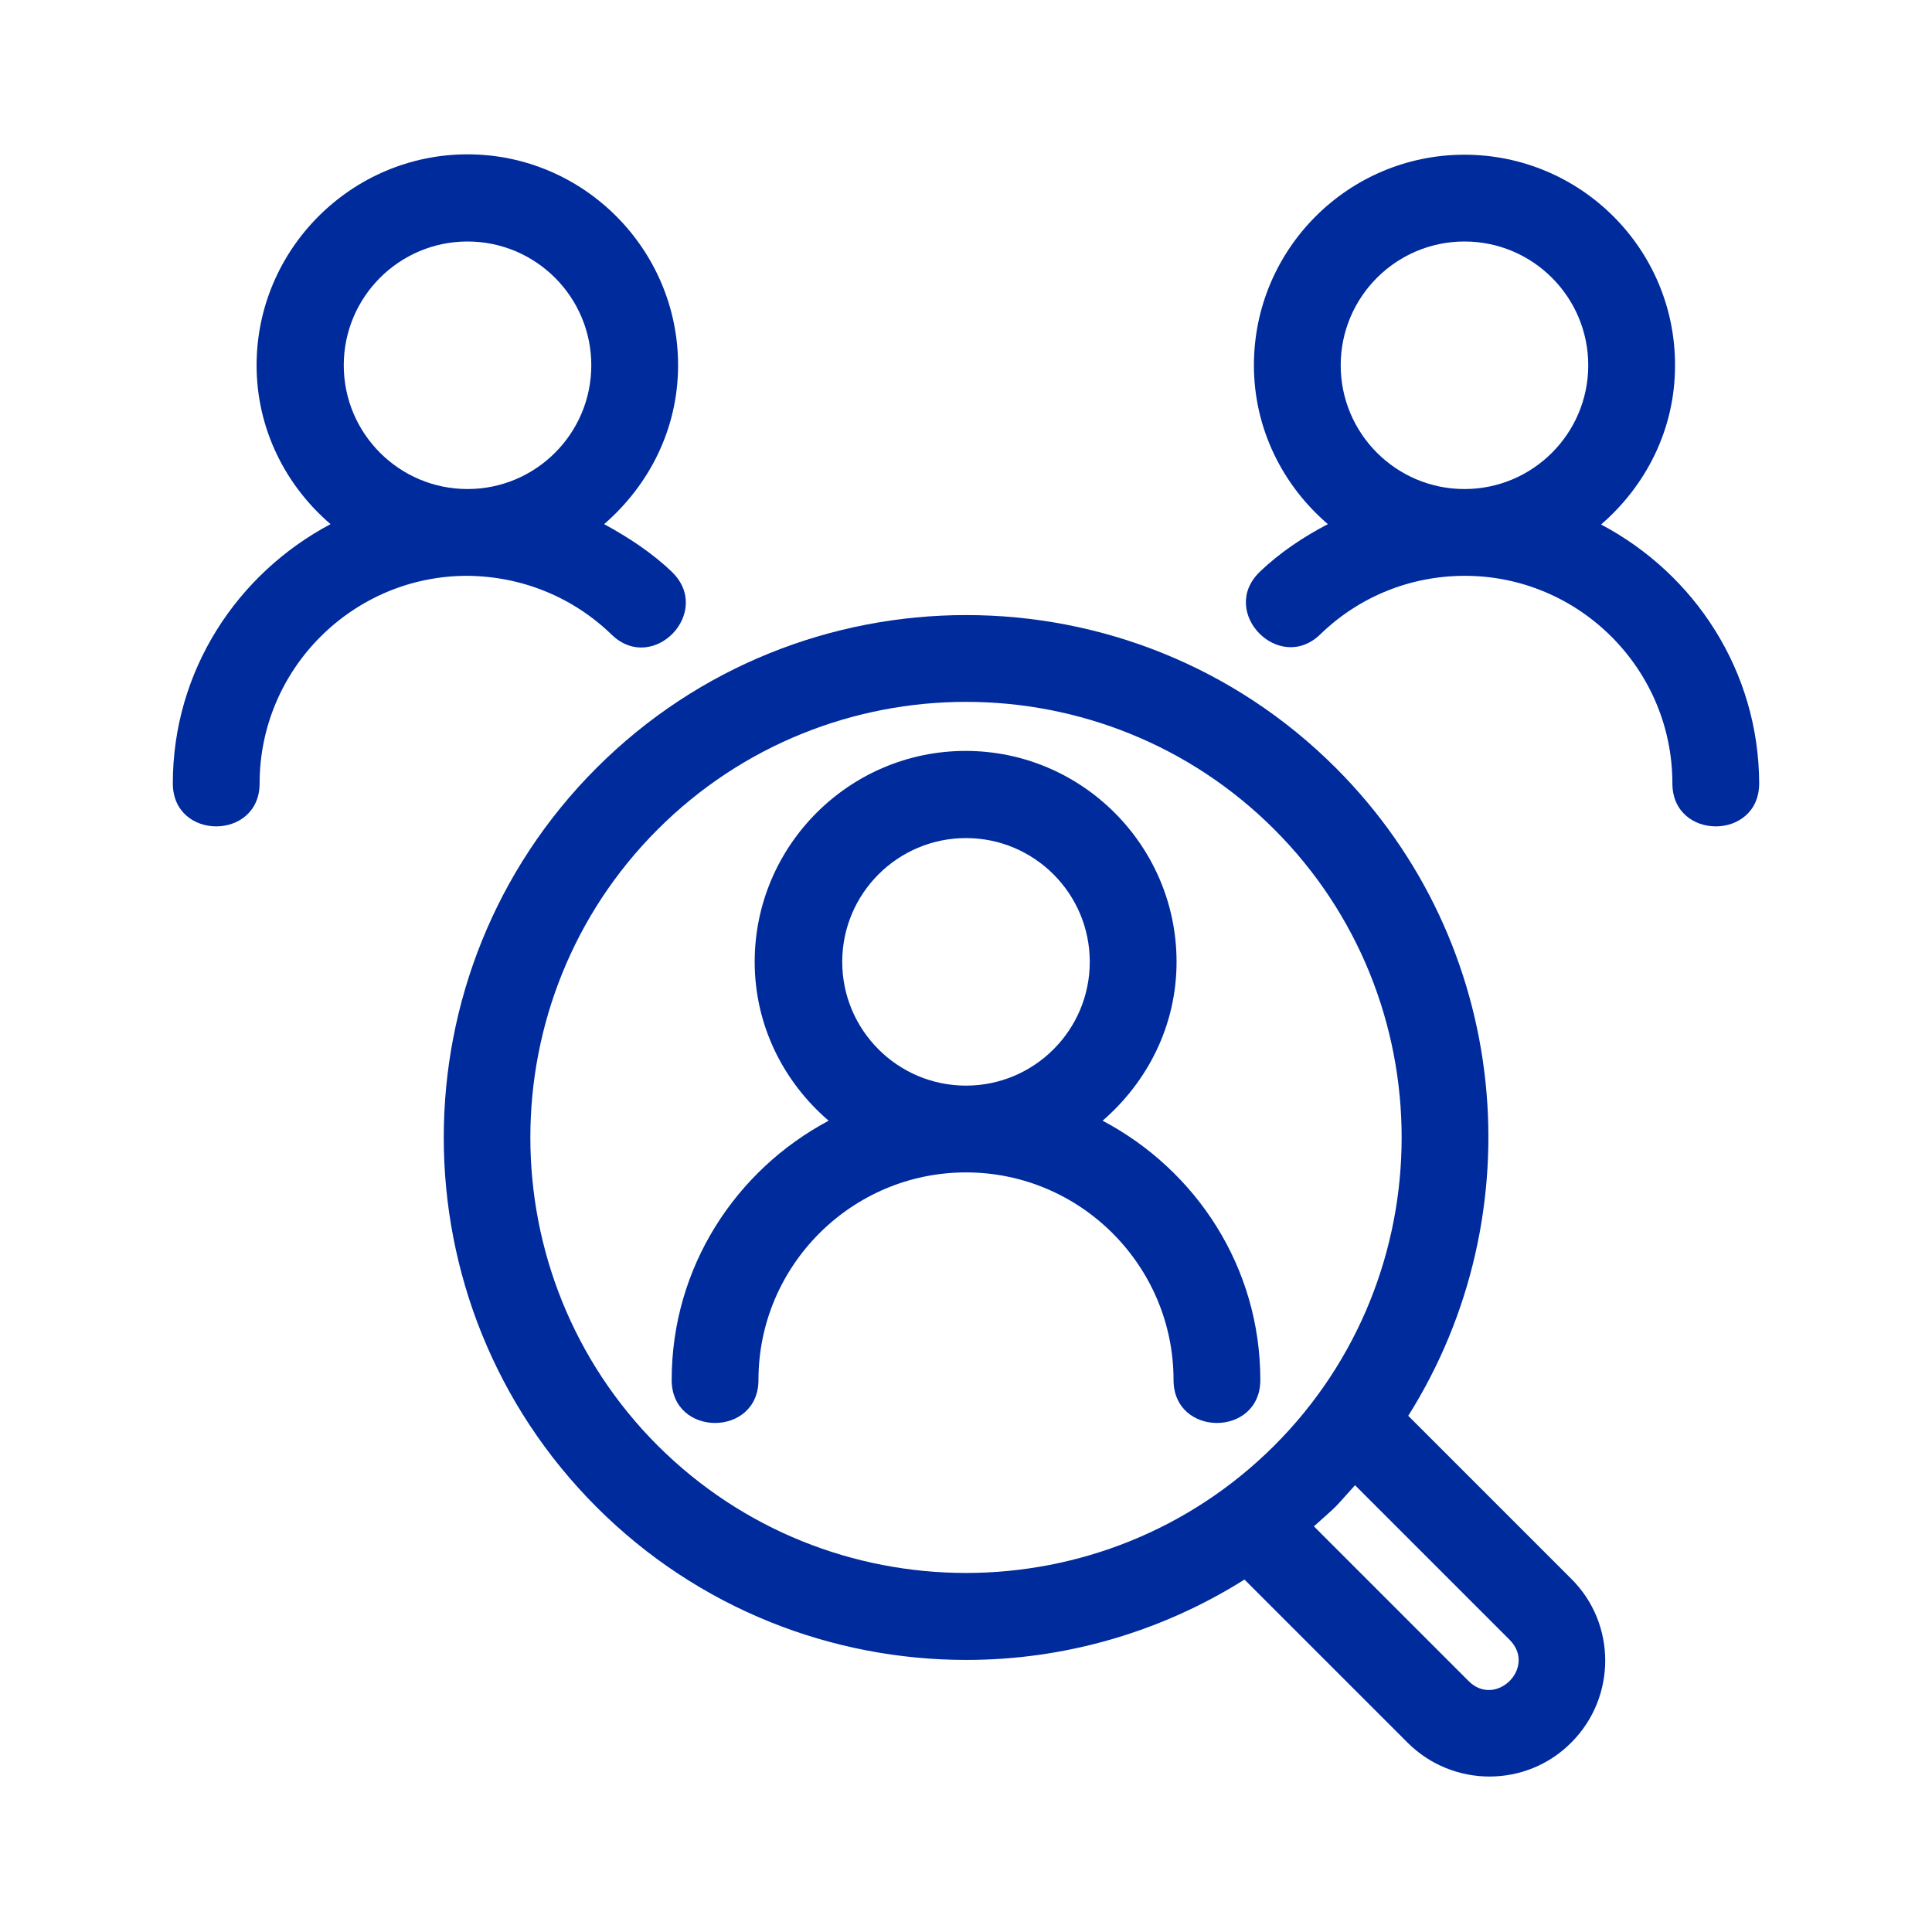 <?xml version="1.0" encoding="utf-8"?>
<!-- Generator: Adobe Illustrator 26.0.0, SVG Export Plug-In . SVG Version: 6.00 Build 0)  -->
<svg version="1.1" id="Line" xmlns="http://www.w3.org/2000/svg" xmlns:xlink="http://www.w3.org/1999/xlink" x="0px" y="0px"
	 viewBox="0 0 512 512" style="enable-background:new 0 0 512 512;" xml:space="preserve">
<style type="text/css">
	.st0{fill:#002B9D;}
</style>
<path class="st0" d="M292.2,297c11.9-10.3,19.6-25.2,19.6-42.1c0-30.8-25.1-55.9-55.9-55.9s-55.9,25.1-55.9,55.9
	c0,16.9,7.7,31.9,19.6,42.1C195,310.1,178,335.8,178,365.7c0,15.2,23,15.2,23,0c0-30.3,24.7-55,55-55s55,24.7,55,55
	c0,15.2,23,15.2,23,0C334,335.8,317,310.1,292.2,297L292.2,297z M223.2,254.9c0-18.1,14.7-32.8,32.8-32.8s32.8,14.7,32.8,32.8
	s-14.7,32.8-32.8,32.8S223.2,273,223.2,254.9z"/>
<path class="st0" d="M424.3,139c11.9-10.3,19.6-25.2,19.6-42.1C444,66,418.9,41,388.1,41S332.3,66,332.3,96.8
	c0,16.9,7.7,31.9,19.6,42.1c-6.5,3.4-12.7,7.5-18.1,12.7c-10.9,10.6,5.2,27.1,16.1,16.5c10.3-10,23.9-15.5,38.3-15.5
	c30.3,0,55,24.7,55,55c0,15.2,23,15.2,23,0C466.1,177.8,449.1,152.1,424.3,139L424.3,139z M355.3,96.8c0-18.1,14.7-32.8,32.8-32.8
	c18.1,0,32.8,14.7,32.8,32.8s-14.7,32.8-32.8,32.8C370,129.6,355.3,114.9,355.3,96.8z"/>
<path class="st0" d="M162.1,168.2c11,10.6,26.9-6,16-16.6c-5.4-5.2-11.6-9.2-18-12.7c11.9-10.3,19.6-25.2,19.6-42.1
	c0-30.8-25.1-55.9-55.8-55.9S68,66,68,96.8c0,16.9,7.7,31.9,19.6,42.1c-24.7,13.1-41.8,38.8-41.8,68.7c0,15.2,23,15.2,23,0
	c0-30.3,24.7-55,55-55C138.2,152.7,151.8,158.2,162.1,168.2z M91.1,96.8c0-18.1,14.7-32.8,32.8-32.8s32.8,14.7,32.8,32.8
	s-14.7,32.8-32.8,32.8S91.1,114.9,91.1,96.8z"/>
<path class="st0" d="M373.2,375.2c33.7-53.5,27.3-125.2-19.2-171.7c-54-54-141.9-54-195.9,0c-54,54-54,141.9,0,195.9
	c27,27,62.5,40.5,98,40.5c25.7,0,51.3-7.2,73.7-21.3l43.2,43.2c12,12,31.5,12,43.4,0c12-12,12-31.5,0-43.4L373.2,375.2z
	 M174.3,383.1c-45-45-45-118.3,0-163.3c22.5-22.5,52.1-33.8,81.7-33.8s59.2,11.3,81.7,33.8c45,45,45,118.3,0,163.3
	C292.6,428.1,219.4,428.1,174.3,383.1L174.3,383.1z M389.2,445.5l-41-41c7.2-6.5,4.4-3.7,10.9-10.9l41,41
	C407.3,441.9,396.4,452.7,389.2,445.5z"/>
</svg>
